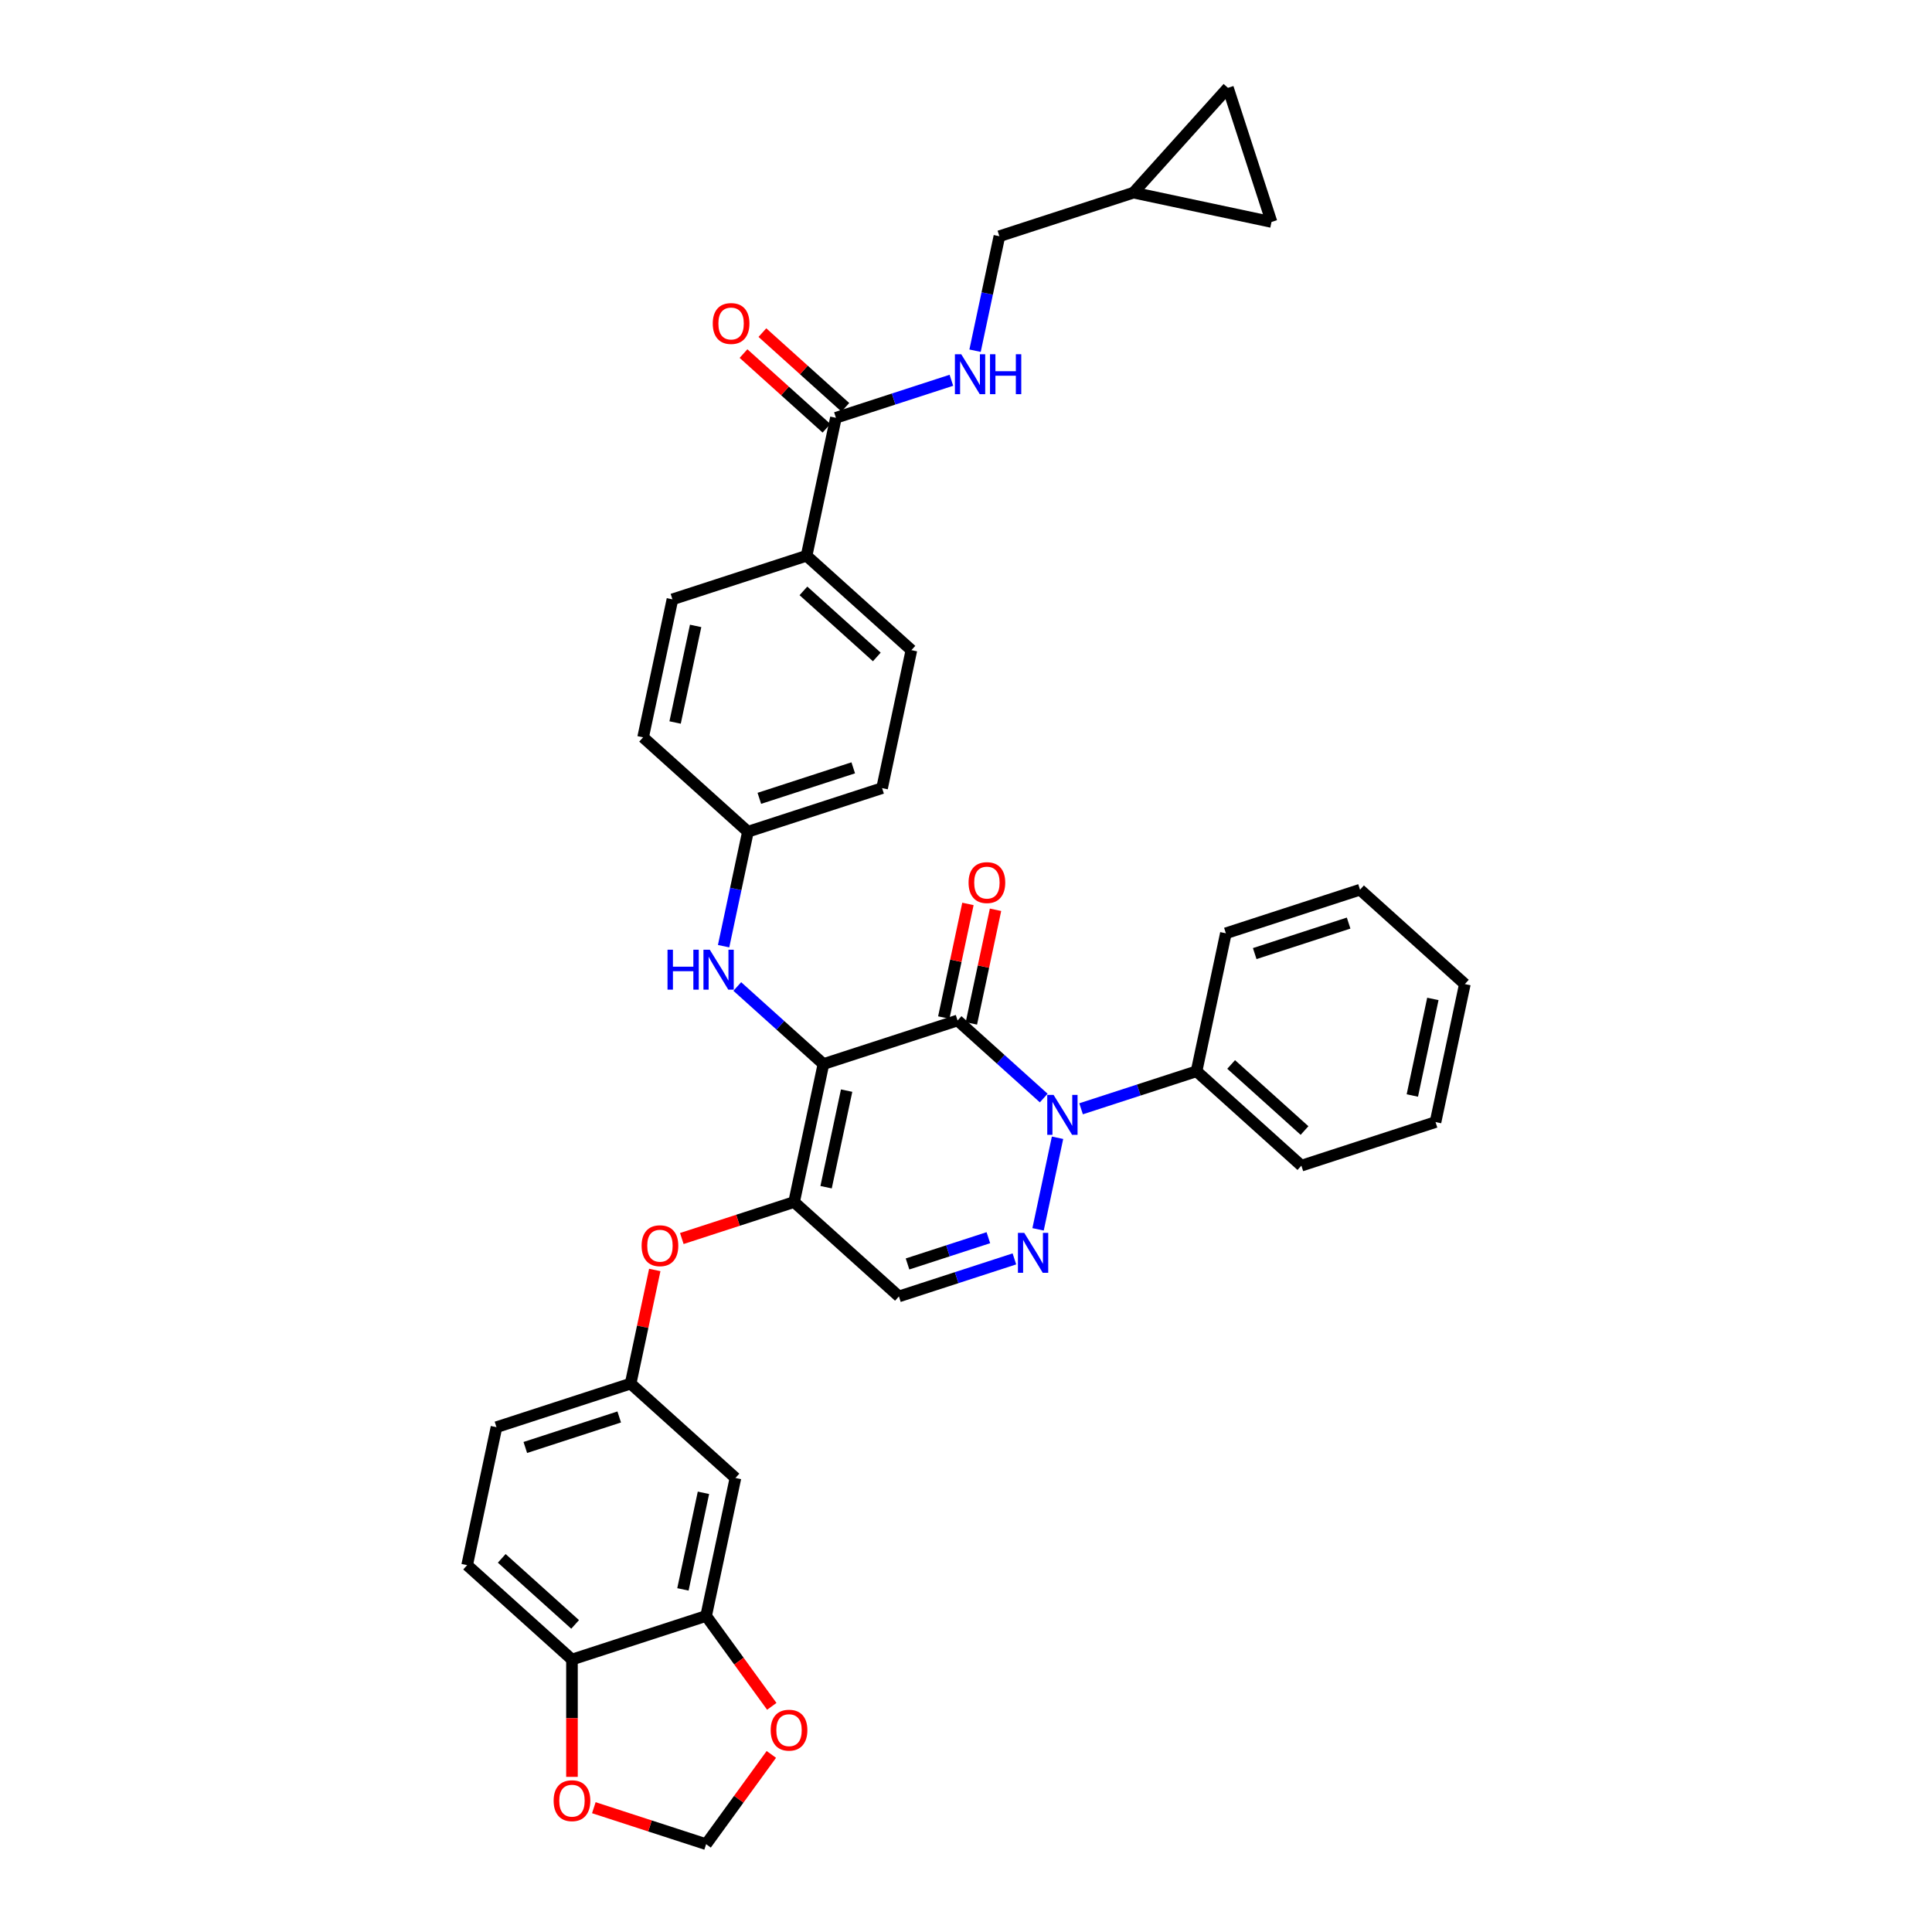 <?xml version='1.0' encoding='iso-8859-1'?>
<svg version='1.1' baseProfile='full'
              xmlns='http://www.w3.org/2000/svg'
                      xmlns:rdkit='http://www.rdkit.org/xml'
                      xmlns:xlink='http://www.w3.org/1999/xlink'
                  xml:space='preserve'
width='1000px' height='1000px' viewBox='0 0 1000 1000'>
<!-- END OF HEADER -->
<rect style='opacity:1.0;fill:#FFFFFF;stroke:none' width='1000' height='1000' x='0' y='0'> </rect>
<path class='bond-0' d='M 658.132,114.891 L 635.571,45.455' style='fill:none;fill-rule:evenodd;stroke:#000000;stroke-width:6px;stroke-linecap:butt;stroke-linejoin:miter;stroke-opacity:1' />
<path class='bond-1' d='M 658.132,114.891 L 586.718,99.711' style='fill:none;fill-rule:evenodd;stroke:#000000;stroke-width:6px;stroke-linecap:butt;stroke-linejoin:miter;stroke-opacity:1' />
<path class='bond-2' d='M 432.666,216.248 L 462.551,206.538' style='fill:none;fill-rule:evenodd;stroke:#000000;stroke-width:6px;stroke-linecap:butt;stroke-linejoin:miter;stroke-opacity:1' />
<path class='bond-2' d='M 462.551,206.538 L 492.436,196.827' style='fill:none;fill-rule:evenodd;stroke:#0000FF;stroke-width:6px;stroke-linecap:butt;stroke-linejoin:miter;stroke-opacity:1' />
<path class='bond-3' d='M 437.552,210.822 L 416.081,191.49' style='fill:none;fill-rule:evenodd;stroke:#000000;stroke-width:6px;stroke-linecap:butt;stroke-linejoin:miter;stroke-opacity:1' />
<path class='bond-3' d='M 416.081,191.49 L 394.611,172.159' style='fill:none;fill-rule:evenodd;stroke:#FF0000;stroke-width:6px;stroke-linecap:butt;stroke-linejoin:miter;stroke-opacity:1' />
<path class='bond-3' d='M 427.781,221.673 L 406.311,202.342' style='fill:none;fill-rule:evenodd;stroke:#000000;stroke-width:6px;stroke-linecap:butt;stroke-linejoin:miter;stroke-opacity:1' />
<path class='bond-3' d='M 406.311,202.342 L 384.841,183.01' style='fill:none;fill-rule:evenodd;stroke:#FF0000;stroke-width:6px;stroke-linecap:butt;stroke-linejoin:miter;stroke-opacity:1' />
<path class='bond-4' d='M 432.666,216.248 L 417.487,287.662' style='fill:none;fill-rule:evenodd;stroke:#000000;stroke-width:6px;stroke-linecap:butt;stroke-linejoin:miter;stroke-opacity:1' />
<path class='bond-5' d='M 504.688,181.523 L 510.985,151.898' style='fill:none;fill-rule:evenodd;stroke:#0000FF;stroke-width:6px;stroke-linecap:butt;stroke-linejoin:miter;stroke-opacity:1' />
<path class='bond-5' d='M 510.985,151.898 L 517.282,122.272' style='fill:none;fill-rule:evenodd;stroke:#000000;stroke-width:6px;stroke-linecap:butt;stroke-linejoin:miter;stroke-opacity:1' />
<path class='bond-6' d='M 635.571,45.455 L 586.718,99.711' style='fill:none;fill-rule:evenodd;stroke:#000000;stroke-width:6px;stroke-linecap:butt;stroke-linejoin:miter;stroke-opacity:1' />
<path class='bond-7' d='M 411.025,622.171 L 465.282,671.024' style='fill:none;fill-rule:evenodd;stroke:#000000;stroke-width:6px;stroke-linecap:butt;stroke-linejoin:miter;stroke-opacity:1' />
<path class='bond-8' d='M 411.025,622.171 L 426.205,550.757' style='fill:none;fill-rule:evenodd;stroke:#000000;stroke-width:6px;stroke-linecap:butt;stroke-linejoin:miter;stroke-opacity:1' />
<path class='bond-8' d='M 427.585,614.495 L 438.211,564.505' style='fill:none;fill-rule:evenodd;stroke:#000000;stroke-width:6px;stroke-linecap:butt;stroke-linejoin:miter;stroke-opacity:1' />
<path class='bond-9' d='M 411.025,622.171 L 381.965,631.613' style='fill:none;fill-rule:evenodd;stroke:#000000;stroke-width:6px;stroke-linecap:butt;stroke-linejoin:miter;stroke-opacity:1' />
<path class='bond-9' d='M 381.965,631.613 L 352.906,641.055' style='fill:none;fill-rule:evenodd;stroke:#FF0000;stroke-width:6px;stroke-linecap:butt;stroke-linejoin:miter;stroke-opacity:1' />
<path class='bond-10' d='M 465.282,671.024 L 495.167,661.314' style='fill:none;fill-rule:evenodd;stroke:#000000;stroke-width:6px;stroke-linecap:butt;stroke-linejoin:miter;stroke-opacity:1' />
<path class='bond-10' d='M 495.167,661.314 L 525.052,651.604' style='fill:none;fill-rule:evenodd;stroke:#0000FF;stroke-width:6px;stroke-linecap:butt;stroke-linejoin:miter;stroke-opacity:1' />
<path class='bond-10' d='M 469.735,654.224 L 490.655,647.427' style='fill:none;fill-rule:evenodd;stroke:#000000;stroke-width:6px;stroke-linecap:butt;stroke-linejoin:miter;stroke-opacity:1' />
<path class='bond-10' d='M 490.655,647.427 L 511.574,640.63' style='fill:none;fill-rule:evenodd;stroke:#0000FF;stroke-width:6px;stroke-linecap:butt;stroke-linejoin:miter;stroke-opacity:1' />
<path class='bond-11' d='M 537.304,636.3 L 547.378,588.901' style='fill:none;fill-rule:evenodd;stroke:#0000FF;stroke-width:6px;stroke-linecap:butt;stroke-linejoin:miter;stroke-opacity:1' />
<path class='bond-12' d='M 559.564,573.908 L 589.449,564.198' style='fill:none;fill-rule:evenodd;stroke:#0000FF;stroke-width:6px;stroke-linecap:butt;stroke-linejoin:miter;stroke-opacity:1' />
<path class='bond-12' d='M 589.449,564.198 L 619.334,554.488' style='fill:none;fill-rule:evenodd;stroke:#000000;stroke-width:6px;stroke-linecap:butt;stroke-linejoin:miter;stroke-opacity:1' />
<path class='bond-13' d='M 540.231,568.345 L 517.936,548.27' style='fill:none;fill-rule:evenodd;stroke:#0000FF;stroke-width:6px;stroke-linecap:butt;stroke-linejoin:miter;stroke-opacity:1' />
<path class='bond-13' d='M 517.936,548.27 L 495.641,528.196' style='fill:none;fill-rule:evenodd;stroke:#000000;stroke-width:6px;stroke-linecap:butt;stroke-linejoin:miter;stroke-opacity:1' />
<path class='bond-14' d='M 495.641,528.196 L 426.205,550.757' style='fill:none;fill-rule:evenodd;stroke:#000000;stroke-width:6px;stroke-linecap:butt;stroke-linejoin:miter;stroke-opacity:1' />
<path class='bond-15' d='M 502.782,529.714 L 509.033,500.308' style='fill:none;fill-rule:evenodd;stroke:#000000;stroke-width:6px;stroke-linecap:butt;stroke-linejoin:miter;stroke-opacity:1' />
<path class='bond-15' d='M 509.033,500.308 L 515.283,470.901' style='fill:none;fill-rule:evenodd;stroke:#FF0000;stroke-width:6px;stroke-linecap:butt;stroke-linejoin:miter;stroke-opacity:1' />
<path class='bond-15' d='M 488.5,526.678 L 494.75,497.272' style='fill:none;fill-rule:evenodd;stroke:#000000;stroke-width:6px;stroke-linecap:butt;stroke-linejoin:miter;stroke-opacity:1' />
<path class='bond-15' d='M 494.75,497.272 L 501.001,467.865' style='fill:none;fill-rule:evenodd;stroke:#FF0000;stroke-width:6px;stroke-linecap:butt;stroke-linejoin:miter;stroke-opacity:1' />
<path class='bond-16' d='M 426.205,550.757 L 403.91,530.682' style='fill:none;fill-rule:evenodd;stroke:#000000;stroke-width:6px;stroke-linecap:butt;stroke-linejoin:miter;stroke-opacity:1' />
<path class='bond-16' d='M 403.91,530.682 L 381.615,510.608' style='fill:none;fill-rule:evenodd;stroke:#0000FF;stroke-width:6px;stroke-linecap:butt;stroke-linejoin:miter;stroke-opacity:1' />
<path class='bond-17' d='M 338.911,657.334 L 332.66,686.74' style='fill:none;fill-rule:evenodd;stroke:#FF0000;stroke-width:6px;stroke-linecap:butt;stroke-linejoin:miter;stroke-opacity:1' />
<path class='bond-17' d='M 332.66,686.74 L 326.409,716.146' style='fill:none;fill-rule:evenodd;stroke:#000000;stroke-width:6px;stroke-linecap:butt;stroke-linejoin:miter;stroke-opacity:1' />
<path class='bond-18' d='M 374.534,489.741 L 380.831,460.115' style='fill:none;fill-rule:evenodd;stroke:#0000FF;stroke-width:6px;stroke-linecap:butt;stroke-linejoin:miter;stroke-opacity:1' />
<path class='bond-18' d='M 380.831,460.115 L 387.128,430.49' style='fill:none;fill-rule:evenodd;stroke:#000000;stroke-width:6px;stroke-linecap:butt;stroke-linejoin:miter;stroke-opacity:1' />
<path class='bond-19' d='M 456.564,407.929 L 387.128,430.49' style='fill:none;fill-rule:evenodd;stroke:#000000;stroke-width:6px;stroke-linecap:butt;stroke-linejoin:miter;stroke-opacity:1' />
<path class='bond-19' d='M 441.636,397.426 L 393.031,413.219' style='fill:none;fill-rule:evenodd;stroke:#000000;stroke-width:6px;stroke-linecap:butt;stroke-linejoin:miter;stroke-opacity:1' />
<path class='bond-20' d='M 456.564,407.929 L 471.743,336.515' style='fill:none;fill-rule:evenodd;stroke:#000000;stroke-width:6px;stroke-linecap:butt;stroke-linejoin:miter;stroke-opacity:1' />
<path class='bond-21' d='M 387.128,430.49 L 332.871,381.637' style='fill:none;fill-rule:evenodd;stroke:#000000;stroke-width:6px;stroke-linecap:butt;stroke-linejoin:miter;stroke-opacity:1' />
<path class='bond-22' d='M 332.871,381.637 L 348.051,310.223' style='fill:none;fill-rule:evenodd;stroke:#000000;stroke-width:6px;stroke-linecap:butt;stroke-linejoin:miter;stroke-opacity:1' />
<path class='bond-22' d='M 349.431,373.961 L 360.056,323.971' style='fill:none;fill-rule:evenodd;stroke:#000000;stroke-width:6px;stroke-linecap:butt;stroke-linejoin:miter;stroke-opacity:1' />
<path class='bond-23' d='M 241.794,810.122 L 296.05,858.975' style='fill:none;fill-rule:evenodd;stroke:#000000;stroke-width:6px;stroke-linecap:butt;stroke-linejoin:miter;stroke-opacity:1' />
<path class='bond-23' d='M 259.703,806.598 L 297.682,840.795' style='fill:none;fill-rule:evenodd;stroke:#000000;stroke-width:6px;stroke-linecap:butt;stroke-linejoin:miter;stroke-opacity:1' />
<path class='bond-24' d='M 241.794,810.122 L 256.973,738.708' style='fill:none;fill-rule:evenodd;stroke:#000000;stroke-width:6px;stroke-linecap:butt;stroke-linejoin:miter;stroke-opacity:1' />
<path class='bond-25' d='M 256.973,738.708 L 326.409,716.146' style='fill:none;fill-rule:evenodd;stroke:#000000;stroke-width:6px;stroke-linecap:butt;stroke-linejoin:miter;stroke-opacity:1' />
<path class='bond-25' d='M 271.901,749.211 L 320.506,733.418' style='fill:none;fill-rule:evenodd;stroke:#000000;stroke-width:6px;stroke-linecap:butt;stroke-linejoin:miter;stroke-opacity:1' />
<path class='bond-26' d='M 326.409,716.146 L 380.666,764.999' style='fill:none;fill-rule:evenodd;stroke:#000000;stroke-width:6px;stroke-linecap:butt;stroke-linejoin:miter;stroke-opacity:1' />
<path class='bond-27' d='M 619.334,554.488 L 673.591,603.341' style='fill:none;fill-rule:evenodd;stroke:#000000;stroke-width:6px;stroke-linecap:butt;stroke-linejoin:miter;stroke-opacity:1' />
<path class='bond-27' d='M 637.243,550.964 L 675.223,585.161' style='fill:none;fill-rule:evenodd;stroke:#000000;stroke-width:6px;stroke-linecap:butt;stroke-linejoin:miter;stroke-opacity:1' />
<path class='bond-28' d='M 619.334,554.488 L 634.513,483.074' style='fill:none;fill-rule:evenodd;stroke:#000000;stroke-width:6px;stroke-linecap:butt;stroke-linejoin:miter;stroke-opacity:1' />
<path class='bond-29' d='M 673.591,603.341 L 743.027,580.779' style='fill:none;fill-rule:evenodd;stroke:#000000;stroke-width:6px;stroke-linecap:butt;stroke-linejoin:miter;stroke-opacity:1' />
<path class='bond-30' d='M 634.513,483.074 L 703.95,460.512' style='fill:none;fill-rule:evenodd;stroke:#000000;stroke-width:6px;stroke-linecap:butt;stroke-linejoin:miter;stroke-opacity:1' />
<path class='bond-30' d='M 649.441,493.577 L 698.046,477.784' style='fill:none;fill-rule:evenodd;stroke:#000000;stroke-width:6px;stroke-linecap:butt;stroke-linejoin:miter;stroke-opacity:1' />
<path class='bond-31' d='M 743.027,580.779 L 758.206,509.365' style='fill:none;fill-rule:evenodd;stroke:#000000;stroke-width:6px;stroke-linecap:butt;stroke-linejoin:miter;stroke-opacity:1' />
<path class='bond-31' d='M 731.021,567.031 L 741.647,517.041' style='fill:none;fill-rule:evenodd;stroke:#000000;stroke-width:6px;stroke-linecap:butt;stroke-linejoin:miter;stroke-opacity:1' />
<path class='bond-32' d='M 703.95,460.512 L 758.206,509.365' style='fill:none;fill-rule:evenodd;stroke:#000000;stroke-width:6px;stroke-linecap:butt;stroke-linejoin:miter;stroke-opacity:1' />
<path class='bond-33' d='M 380.666,764.999 L 365.487,836.414' style='fill:none;fill-rule:evenodd;stroke:#000000;stroke-width:6px;stroke-linecap:butt;stroke-linejoin:miter;stroke-opacity:1' />
<path class='bond-33' d='M 364.106,772.676 L 353.481,822.666' style='fill:none;fill-rule:evenodd;stroke:#000000;stroke-width:6px;stroke-linecap:butt;stroke-linejoin:miter;stroke-opacity:1' />
<path class='bond-34' d='M 296.05,858.975 L 365.487,836.414' style='fill:none;fill-rule:evenodd;stroke:#000000;stroke-width:6px;stroke-linecap:butt;stroke-linejoin:miter;stroke-opacity:1' />
<path class='bond-35' d='M 296.05,858.975 L 296.05,889.339' style='fill:none;fill-rule:evenodd;stroke:#000000;stroke-width:6px;stroke-linecap:butt;stroke-linejoin:miter;stroke-opacity:1' />
<path class='bond-35' d='M 296.05,889.339 L 296.05,919.704' style='fill:none;fill-rule:evenodd;stroke:#FF0000;stroke-width:6px;stroke-linecap:butt;stroke-linejoin:miter;stroke-opacity:1' />
<path class='bond-36' d='M 365.487,836.414 L 382.483,859.806' style='fill:none;fill-rule:evenodd;stroke:#000000;stroke-width:6px;stroke-linecap:butt;stroke-linejoin:miter;stroke-opacity:1' />
<path class='bond-36' d='M 382.483,859.806 L 399.478,883.199' style='fill:none;fill-rule:evenodd;stroke:#FF0000;stroke-width:6px;stroke-linecap:butt;stroke-linejoin:miter;stroke-opacity:1' />
<path class='bond-37' d='M 399.245,908.081 L 382.366,931.313' style='fill:none;fill-rule:evenodd;stroke:#FF0000;stroke-width:6px;stroke-linecap:butt;stroke-linejoin:miter;stroke-opacity:1' />
<path class='bond-37' d='M 382.366,931.313 L 365.487,954.545' style='fill:none;fill-rule:evenodd;stroke:#000000;stroke-width:6px;stroke-linecap:butt;stroke-linejoin:miter;stroke-opacity:1' />
<path class='bond-38' d='M 365.487,954.545 L 336.427,945.103' style='fill:none;fill-rule:evenodd;stroke:#000000;stroke-width:6px;stroke-linecap:butt;stroke-linejoin:miter;stroke-opacity:1' />
<path class='bond-38' d='M 336.427,945.103 L 307.367,935.661' style='fill:none;fill-rule:evenodd;stroke:#FF0000;stroke-width:6px;stroke-linecap:butt;stroke-linejoin:miter;stroke-opacity:1' />
<path class='bond-39' d='M 348.051,310.223 L 417.487,287.662' style='fill:none;fill-rule:evenodd;stroke:#000000;stroke-width:6px;stroke-linecap:butt;stroke-linejoin:miter;stroke-opacity:1' />
<path class='bond-40' d='M 417.487,287.662 L 471.743,336.515' style='fill:none;fill-rule:evenodd;stroke:#000000;stroke-width:6px;stroke-linecap:butt;stroke-linejoin:miter;stroke-opacity:1' />
<path class='bond-40' d='M 415.855,305.841 L 453.834,340.038' style='fill:none;fill-rule:evenodd;stroke:#000000;stroke-width:6px;stroke-linecap:butt;stroke-linejoin:miter;stroke-opacity:1' />
<path class='bond-41' d='M 586.718,99.711 L 517.282,122.272' style='fill:none;fill-rule:evenodd;stroke:#000000;stroke-width:6px;stroke-linecap:butt;stroke-linejoin:miter;stroke-opacity:1' />
<path  class='atom-2' d='M 497.532 183.348
L 504.307 194.3
Q 504.979 195.38, 506.06 197.337
Q 507.14 199.294, 507.199 199.41
L 507.199 183.348
L 509.944 183.348
L 509.944 204.025
L 507.111 204.025
L 499.839 192.051
Q 498.992 190.649, 498.087 189.043
Q 497.211 187.437, 496.948 186.94
L 496.948 204.025
L 494.261 204.025
L 494.261 183.348
L 497.532 183.348
' fill='#0000FF'/>
<path  class='atom-2' d='M 512.426 183.348
L 515.23 183.348
L 515.23 192.139
L 525.801 192.139
L 525.801 183.348
L 528.605 183.348
L 528.605 204.025
L 525.801 204.025
L 525.801 194.475
L 515.23 194.475
L 515.23 204.025
L 512.426 204.025
L 512.426 183.348
' fill='#0000FF'/>
<path  class='atom-3' d='M 368.918 167.453
Q 368.918 162.489, 371.371 159.714
Q 373.825 156.94, 378.41 156.94
Q 382.995 156.94, 385.448 159.714
Q 387.901 162.489, 387.901 167.453
Q 387.901 172.476, 385.419 175.338
Q 382.936 178.171, 378.41 178.171
Q 373.854 178.171, 371.371 175.338
Q 368.918 172.505, 368.918 167.453
M 378.41 175.835
Q 381.564 175.835, 383.257 173.732
Q 384.98 171.6, 384.98 167.453
Q 384.98 163.394, 383.257 161.35
Q 381.564 159.276, 378.41 159.276
Q 375.256 159.276, 373.533 161.32
Q 371.839 163.365, 371.839 167.453
Q 371.839 171.629, 373.533 173.732
Q 375.256 175.835, 378.41 175.835
' fill='#FF0000'/>
<path  class='atom-7' d='M 530.148 638.125
L 536.923 649.076
Q 537.595 650.157, 538.675 652.113
Q 539.756 654.07, 539.814 654.187
L 539.814 638.125
L 542.559 638.125
L 542.559 658.801
L 539.727 658.801
L 532.455 646.828
Q 531.608 645.426, 530.703 643.82
Q 529.826 642.213, 529.564 641.717
L 529.564 658.801
L 526.877 658.801
L 526.877 638.125
L 530.148 638.125
' fill='#0000FF'/>
<path  class='atom-8' d='M 545.327 566.711
L 552.103 577.662
Q 552.774 578.743, 553.855 580.699
Q 554.935 582.656, 554.994 582.773
L 554.994 566.711
L 557.739 566.711
L 557.739 587.387
L 554.906 587.387
L 547.634 575.413
Q 546.787 574.012, 545.882 572.405
Q 545.006 570.799, 544.743 570.303
L 544.743 587.387
L 542.056 587.387
L 542.056 566.711
L 545.327 566.711
' fill='#0000FF'/>
<path  class='atom-11' d='M 332.098 644.791
Q 332.098 639.826, 334.551 637.052
Q 337.004 634.277, 341.589 634.277
Q 346.174 634.277, 348.627 637.052
Q 351.08 639.826, 351.08 644.791
Q 351.08 649.814, 348.598 652.676
Q 346.116 655.509, 341.589 655.509
Q 337.033 655.509, 334.551 652.676
Q 332.098 649.843, 332.098 644.791
M 341.589 653.172
Q 344.743 653.172, 346.437 651.07
Q 348.16 648.938, 348.16 644.791
Q 348.16 640.731, 346.437 638.687
Q 344.743 636.614, 341.589 636.614
Q 338.435 636.614, 336.712 638.658
Q 335.018 640.702, 335.018 644.791
Q 335.018 648.967, 336.712 651.07
Q 338.435 653.172, 341.589 653.172
' fill='#FF0000'/>
<path  class='atom-12' d='M 345.504 491.566
L 348.308 491.566
L 348.308 500.356
L 358.879 500.356
L 358.879 491.566
L 361.683 491.566
L 361.683 512.242
L 358.879 512.242
L 358.879 502.693
L 348.308 502.693
L 348.308 512.242
L 345.504 512.242
L 345.504 491.566
' fill='#0000FF'/>
<path  class='atom-12' d='M 367.378 491.566
L 374.153 502.517
Q 374.825 503.598, 375.905 505.555
Q 376.986 507.511, 377.044 507.628
L 377.044 491.566
L 379.789 491.566
L 379.789 512.242
L 376.957 512.242
L 369.685 500.269
Q 368.838 498.867, 367.933 497.261
Q 367.056 495.655, 366.794 495.158
L 366.794 512.242
L 364.107 512.242
L 364.107 491.566
L 367.378 491.566
' fill='#0000FF'/>
<path  class='atom-13' d='M 501.329 456.84
Q 501.329 451.876, 503.782 449.101
Q 506.236 446.327, 510.821 446.327
Q 515.406 446.327, 517.859 449.101
Q 520.312 451.876, 520.312 456.84
Q 520.312 461.863, 517.829 464.725
Q 515.347 467.558, 510.821 467.558
Q 506.265 467.558, 503.782 464.725
Q 501.329 461.892, 501.329 456.84
M 510.821 465.222
Q 513.975 465.222, 515.668 463.119
Q 517.391 460.987, 517.391 456.84
Q 517.391 452.781, 515.668 450.737
Q 513.975 448.663, 510.821 448.663
Q 507.666 448.663, 505.943 450.707
Q 504.25 452.752, 504.25 456.84
Q 504.25 461.016, 505.943 463.119
Q 507.666 465.222, 510.821 465.222
' fill='#FF0000'/>
<path  class='atom-29' d='M 398.909 895.538
Q 398.909 890.573, 401.362 887.799
Q 403.816 885.025, 408.401 885.025
Q 412.986 885.025, 415.439 887.799
Q 417.892 890.573, 417.892 895.538
Q 417.892 900.561, 415.409 903.423
Q 412.927 906.256, 408.401 906.256
Q 403.845 906.256, 401.362 903.423
Q 398.909 900.59, 398.909 895.538
M 408.401 903.919
Q 411.555 903.919, 413.248 901.817
Q 414.971 899.685, 414.971 895.538
Q 414.971 891.479, 413.248 889.434
Q 411.555 887.361, 408.401 887.361
Q 405.247 887.361, 403.524 889.405
Q 401.83 891.449, 401.83 895.538
Q 401.83 899.714, 403.524 901.817
Q 405.247 903.919, 408.401 903.919
' fill='#FF0000'/>
<path  class='atom-31' d='M 286.559 932.043
Q 286.559 927.078, 289.012 924.304
Q 291.465 921.529, 296.05 921.529
Q 300.635 921.529, 303.089 924.304
Q 305.542 927.078, 305.542 932.043
Q 305.542 937.066, 303.059 939.928
Q 300.577 942.76, 296.05 942.76
Q 291.495 942.76, 289.012 939.928
Q 286.559 937.095, 286.559 932.043
M 296.05 940.424
Q 299.204 940.424, 300.898 938.321
Q 302.621 936.19, 302.621 932.043
Q 302.621 927.983, 300.898 925.939
Q 299.204 923.866, 296.05 923.866
Q 292.896 923.866, 291.173 925.91
Q 289.48 927.954, 289.48 932.043
Q 289.48 936.219, 291.173 938.321
Q 292.896 940.424, 296.05 940.424
' fill='#FF0000'/>
</svg>
